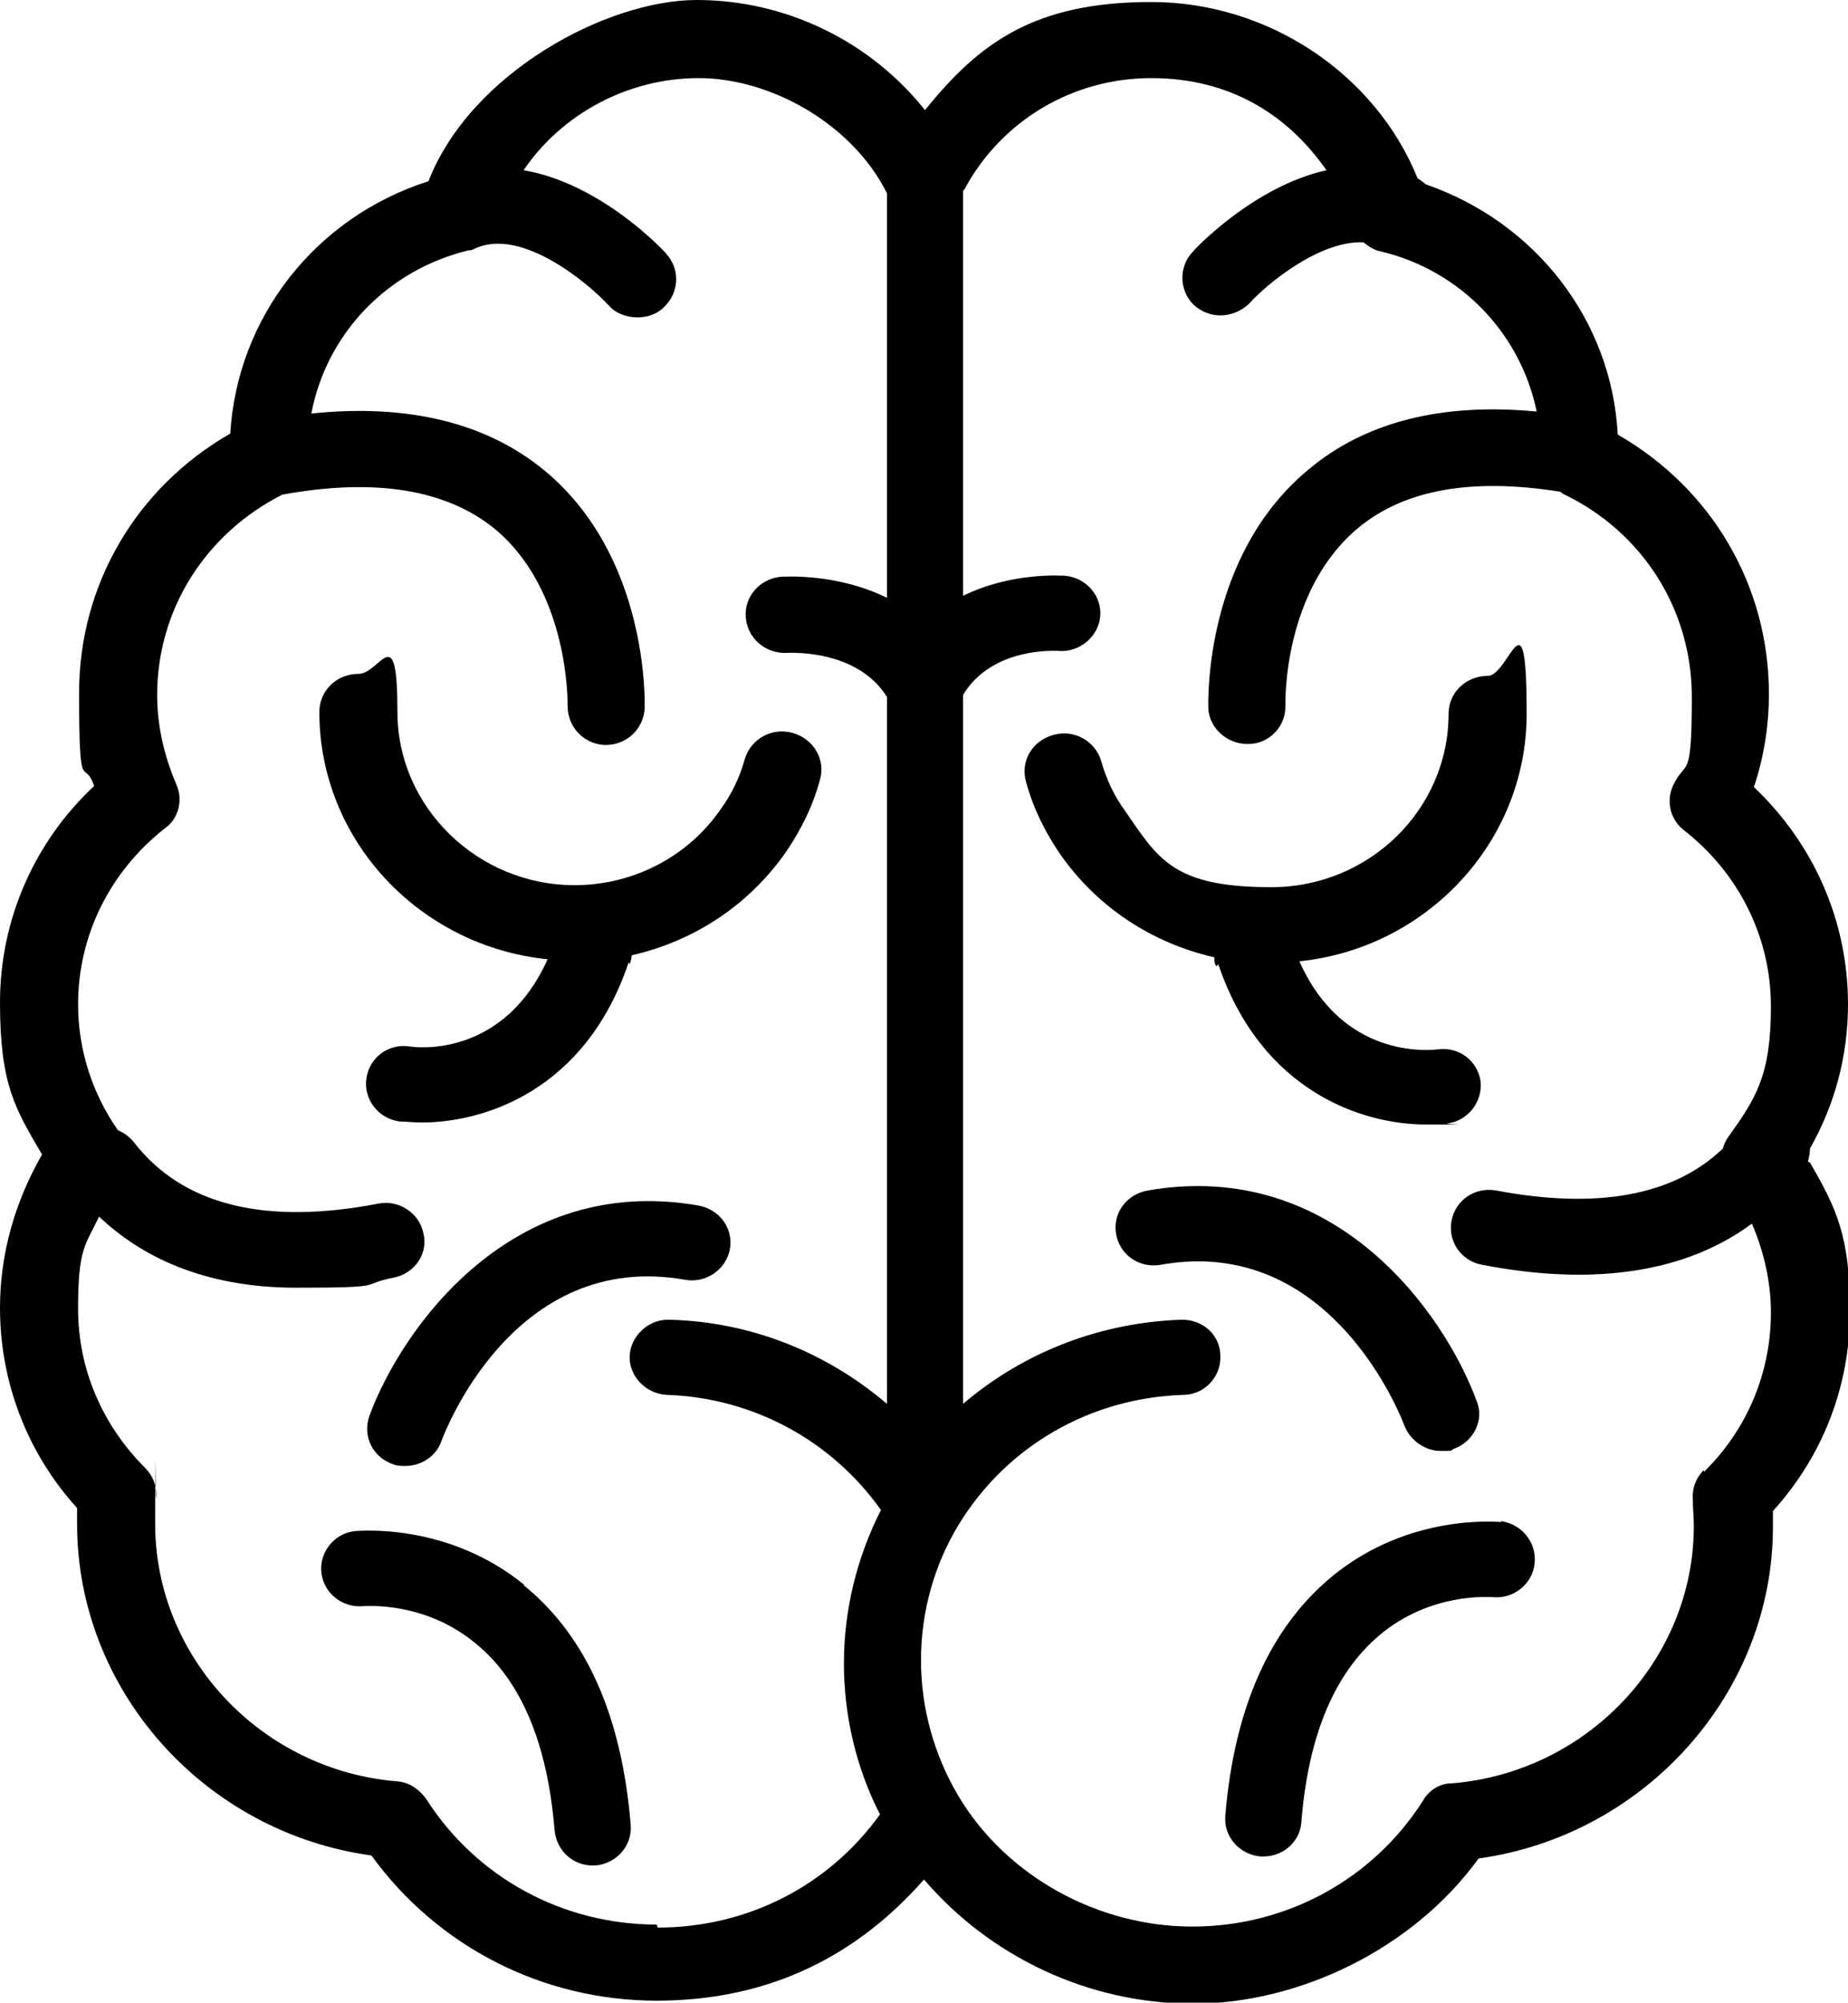 <?xml version="1.0" encoding="UTF-8"?>
<svg xmlns="http://www.w3.org/2000/svg" version="1.1" viewBox="0 0 184.6 200">
  <!-- Generator: Adobe Illustrator 28.6.0, SVG Export Plug-In . SVG Version: 1.2.0 Build 709)  -->
  <g>
    <g id="Layer_1">
      <g>
        <path d="M180.6,116c.1-.4.2-.8.2-1.3,2.5-4.4,3.8-9.3,3.8-14.4,0-8.3-3.4-16-9.4-21.7,1-3,1.5-6.1,1.5-9.3,0-10.8-5.7-20.5-15.1-25.9-.6-11.4-8.2-21.2-19.2-25-.2-.2-.5-.4-.8-.6C137.4,7.4,126.7.2,115,.2s-17.2,4.1-22.6,10.8c-5.4-6.8-13.8-11-22.8-11s-22.6,7.3-26.8,18.1c-11.3,3.6-19.1,13.6-19.8,25.2-9.4,5.4-15.1,15.1-15.1,25.9s.5,6.3,1.5,9.3C3.4,84.1,0,91.9,0,100.1s1.5,10.6,4.2,15.2C1.5,120,0,125.2,0,130.6,0,138,2.7,145.1,7.7,150.6c0,.5,0,1.1,0,1.6,0,16.6,12.7,30.8,29.4,33.1,6.6,9.1,17.1,14.5,28.5,14.5s20.1-4.6,26.7-12.1c6.6,7.7,16.4,12.4,26.9,12.4s21.9-5.4,28.5-14.5c16.6-2.3,29.4-16.5,29.4-33.1s0-1.1,0-1.6c5-5.5,7.7-12.5,7.7-20s-1.4-10.3-4-14.8ZM65.6,192.2c-9.4,0-18-4.7-23-12.5-.7-1-1.7-1.7-2.9-1.8-13.6-1.1-24.2-12.4-24.2-25.7s0-1.8.1-2.6c.1-1.1-.3-2.2-1.1-3-4.3-4.3-6.7-9.9-6.7-15.9s.7-6.3,2.1-9.2c4,3.8,10.2,7.1,19.7,7.1s6.1-.3,9.7-1c2.1-.4,3.5-2.4,3-4.4-.4-2.1-2.5-3.4-4.5-3-11.4,2.2-19.6.1-24.4-6.1-.4-.5-1-1-1.6-1.2-2.6-3.7-4-8.1-4-12.6,0-6.9,3.2-13.3,8.7-17.6,1.4-1,1.8-2.9,1.1-4.4-1.2-2.8-1.9-5.8-1.9-8.9,0-8.5,4.8-16.1,12.5-20,9.3-1.7,16.4-.5,21.2,3.4,7.5,6.2,7.3,17.5,7.3,17.7,0,2.1,1.6,3.8,3.7,3.9h.1c2.1,0,3.8-1.6,3.9-3.7,0-.6.4-15.1-10-23.7-5.8-4.8-13.7-6.7-23.3-5.7,1.5-7.9,7.5-14.3,15.7-16.3,0,0,0,0,.1,0,.2,0,.4-.1.6-.2,4.6-2.1,11.3,3.5,13.3,5.7.7.8,1.8,1.2,2.9,1.2.9,0,1.9-.3,2.6-1,1.5-1.4,1.7-3.7.3-5.3,0,0,0,0,0,0-.3-.4-6.6-7.1-14.3-8.4,3.8-5.6,10.4-9.2,17.5-9.2s15.3,4.5,18.8,11.5v40.4c-5.1-2.5-10.3-2.1-10.6-2.1-2.1.2-3.7,2-3.5,4.1s2,3.6,4.1,3.5c.3,0,7-.4,10,4.4v70.6c-6.1-5.2-13.7-8.2-21.7-8.4-2.1-.1-3.9,1.6-4,3.6s1.6,3.8,3.7,3.9c8.7.3,16.5,4.6,21.4,11.5-2.4,4.7-3.7,10-3.7,15.3,0,5.2,1.2,10.4,3.6,15.1-5.1,7.1-13.2,11.3-22.2,11.3h0ZM170.2,146.8c-.8.8-1.2,1.9-1.1,3,0,.9.1,1.7.1,2.6,0,13.3-10.6,24.6-24.2,25.7-1.2,0-2.3.7-2.9,1.8-5,7.8-13.6,12.5-23,12.5s-18.6-5-23.4-13.1c-2.4-4.1-3.7-8.7-3.7-13.5,0-4.8,1.3-9.5,3.8-13.6,4.8-7.8,13.1-12.6,22.4-12.9,2.1,0,3.8-1.8,3.7-3.9,0-2.1-1.8-3.7-4-3.6-8,.3-15.6,3.2-21.7,8.4v-70.8c2.9-4.8,9.2-4.4,9.5-4.4,2.1.2,4-1.4,4.2-3.4.2-2.1-1.4-3.9-3.5-4.1-.3,0-5.3-.4-10.2,2V19.1c0-.1.2-.2.2-.3,3.7-6.8,10.8-11,18.6-11s13.6,3.6,17.5,9.2c-7.2,1.6-13.1,7.8-13.4,8.2-1.4,1.5-1.3,3.9.2,5.3,0,0,0,0,0,0,.7.6,1.6,1,2.6,1,1,0,2.1-.4,2.9-1.2,1.7-1.9,7-6.3,11.4-6.1.5.4,1.1.8,1.7.9,8,1.9,14,8.2,15.6,16-9.4-.9-17.1,1-22.8,5.8-10.4,8.6-10,23.1-10,23.7,0,2,1.8,3.7,3.9,3.7h.1c2.1,0,3.8-1.8,3.7-3.9,0-.1-.3-11.4,7.3-17.7,4.6-3.8,11.3-5,20.1-3.6.1,0,.2.1.3.2,8,3.8,12.9,11.6,12.9,20.3s-.6,6.1-1.9,8.9c-.7,1.6-.2,3.4,1.1,4.4,5.5,4.3,8.7,10.7,8.7,17.6s-1.5,9.2-4.3,13.1c-.2.3-.4.7-.5,1.1-4.9,4.7-12.5,6.1-22.6,4.2-2.1-.4-4.1.9-4.5,3-.4,2,.9,4,3,4.4,3.6.7,6.8,1,9.7,1,7.8,0,13.4-2.2,17.3-5.1,1.2,2.8,1.9,5.8,1.9,8.9,0,6-2.4,11.7-6.7,15.9h0Z"/>
        <path d="M39.2,146.2c.4.2.9.2,1.3.2,1.6,0,3.1-1,3.6-2.5.3-.8,7.2-19.1,24.3-16.1,2.1.4,4.1-1,4.5-3,.4-2.1-1-4-3.1-4.4-18.7-3.3-29.7,12.3-32.9,21-.7,2,.3,4.1,2.3,4.8Z"/>
        <path d="M140.3,142.4c.6,1.5,2.1,2.5,3.6,2.5s.9,0,1.3-.2c2-.7,3.1-2.9,2.3-4.8-3.2-8.7-14.1-24.3-32.9-21-2.1.4-3.5,2.3-3.1,4.4.4,2.1,2.4,3.4,4.5,3,17-3,24,15.3,24.3,16.1h0Z"/>
        <path d="M52.4,158.3c-7.7-6.3-16.6-5.4-16.9-5.4-2.1.2-3.6,2.1-3.4,4.1.2,2.1,2.1,3.6,4.2,3.4.3,0,6.2-.5,11.3,3.8,4.5,3.7,7.1,10,7.8,18.6.2,2,1.8,3.5,3.8,3.5s.2,0,.3,0c2.1-.2,3.7-2,3.5-4.1-.9-10.8-4.4-18.8-10.7-23.9h0Z"/>
        <path d="M150,152c-.4,0-9.2-.9-16.9,5.4-6.2,5.1-9.8,13.1-10.7,23.9-.2,2.1,1.4,3.9,3.5,4.1.1,0,.2,0,.3,0,2,0,3.7-1.5,3.8-3.5.7-8.6,3.3-14.8,7.8-18.6,5.1-4.3,11-3.8,11.3-3.8,2.1.2,4-1.3,4.2-3.4.2-2.1-1.3-3.9-3.4-4.2Z"/>
        <path d="M62.9,96.3c.1-.3.2-.6.2-.9,6.2-1.4,11.7-5,15.4-10.3,1.5-2.2,2.7-4.6,3.4-7.2.6-2-.6-4.1-2.7-4.7-2.1-.6-4.2.6-4.8,2.6-.5,1.8-1.3,3.5-2.4,5-3.3,4.8-8.8,7.6-14.6,7.6-9.7,0-17.7-7.8-17.7-17.3s-1.7-3.8-3.9-3.8-3.9,1.7-3.9,3.8c0,12.8,10,23.4,22.8,24.7-4.3,9.6-12.7,8.9-13.8,8.7-2.1-.3-4,1.1-4.3,3.2-.3,2.1,1.2,4,3.3,4.3.7,0,1.4.1,2.2.1,6.3,0,16.4-3.2,20.7-16Z"/>
        <path d="M121.7,96.3c4.3,12.7,14.4,16,20.7,16s1.6,0,2.2-.1c2.1-.3,3.5-2.2,3.3-4.2-.3-2.1-2.2-3.5-4.3-3.2-1,.1-9.5.9-13.8-8.8,12.7-1.3,22.7-11.9,22.7-24.7s-1.7-3.8-3.9-3.8-3.9,1.7-3.9,3.8c0,9.5-7.9,17.3-17.7,17.3s-11.3-2.8-14.6-7.6c-1.1-1.5-1.9-3.2-2.4-5-.6-2-2.7-3.2-4.8-2.6-2.1.6-3.3,2.6-2.7,4.7.7,2.6,1.9,5,3.4,7.2,3.7,5.3,9.2,8.9,15.4,10.3,0,.3,0,.6.2.9h0Z"/>
      </g>
    </g>
  </g>
</svg>